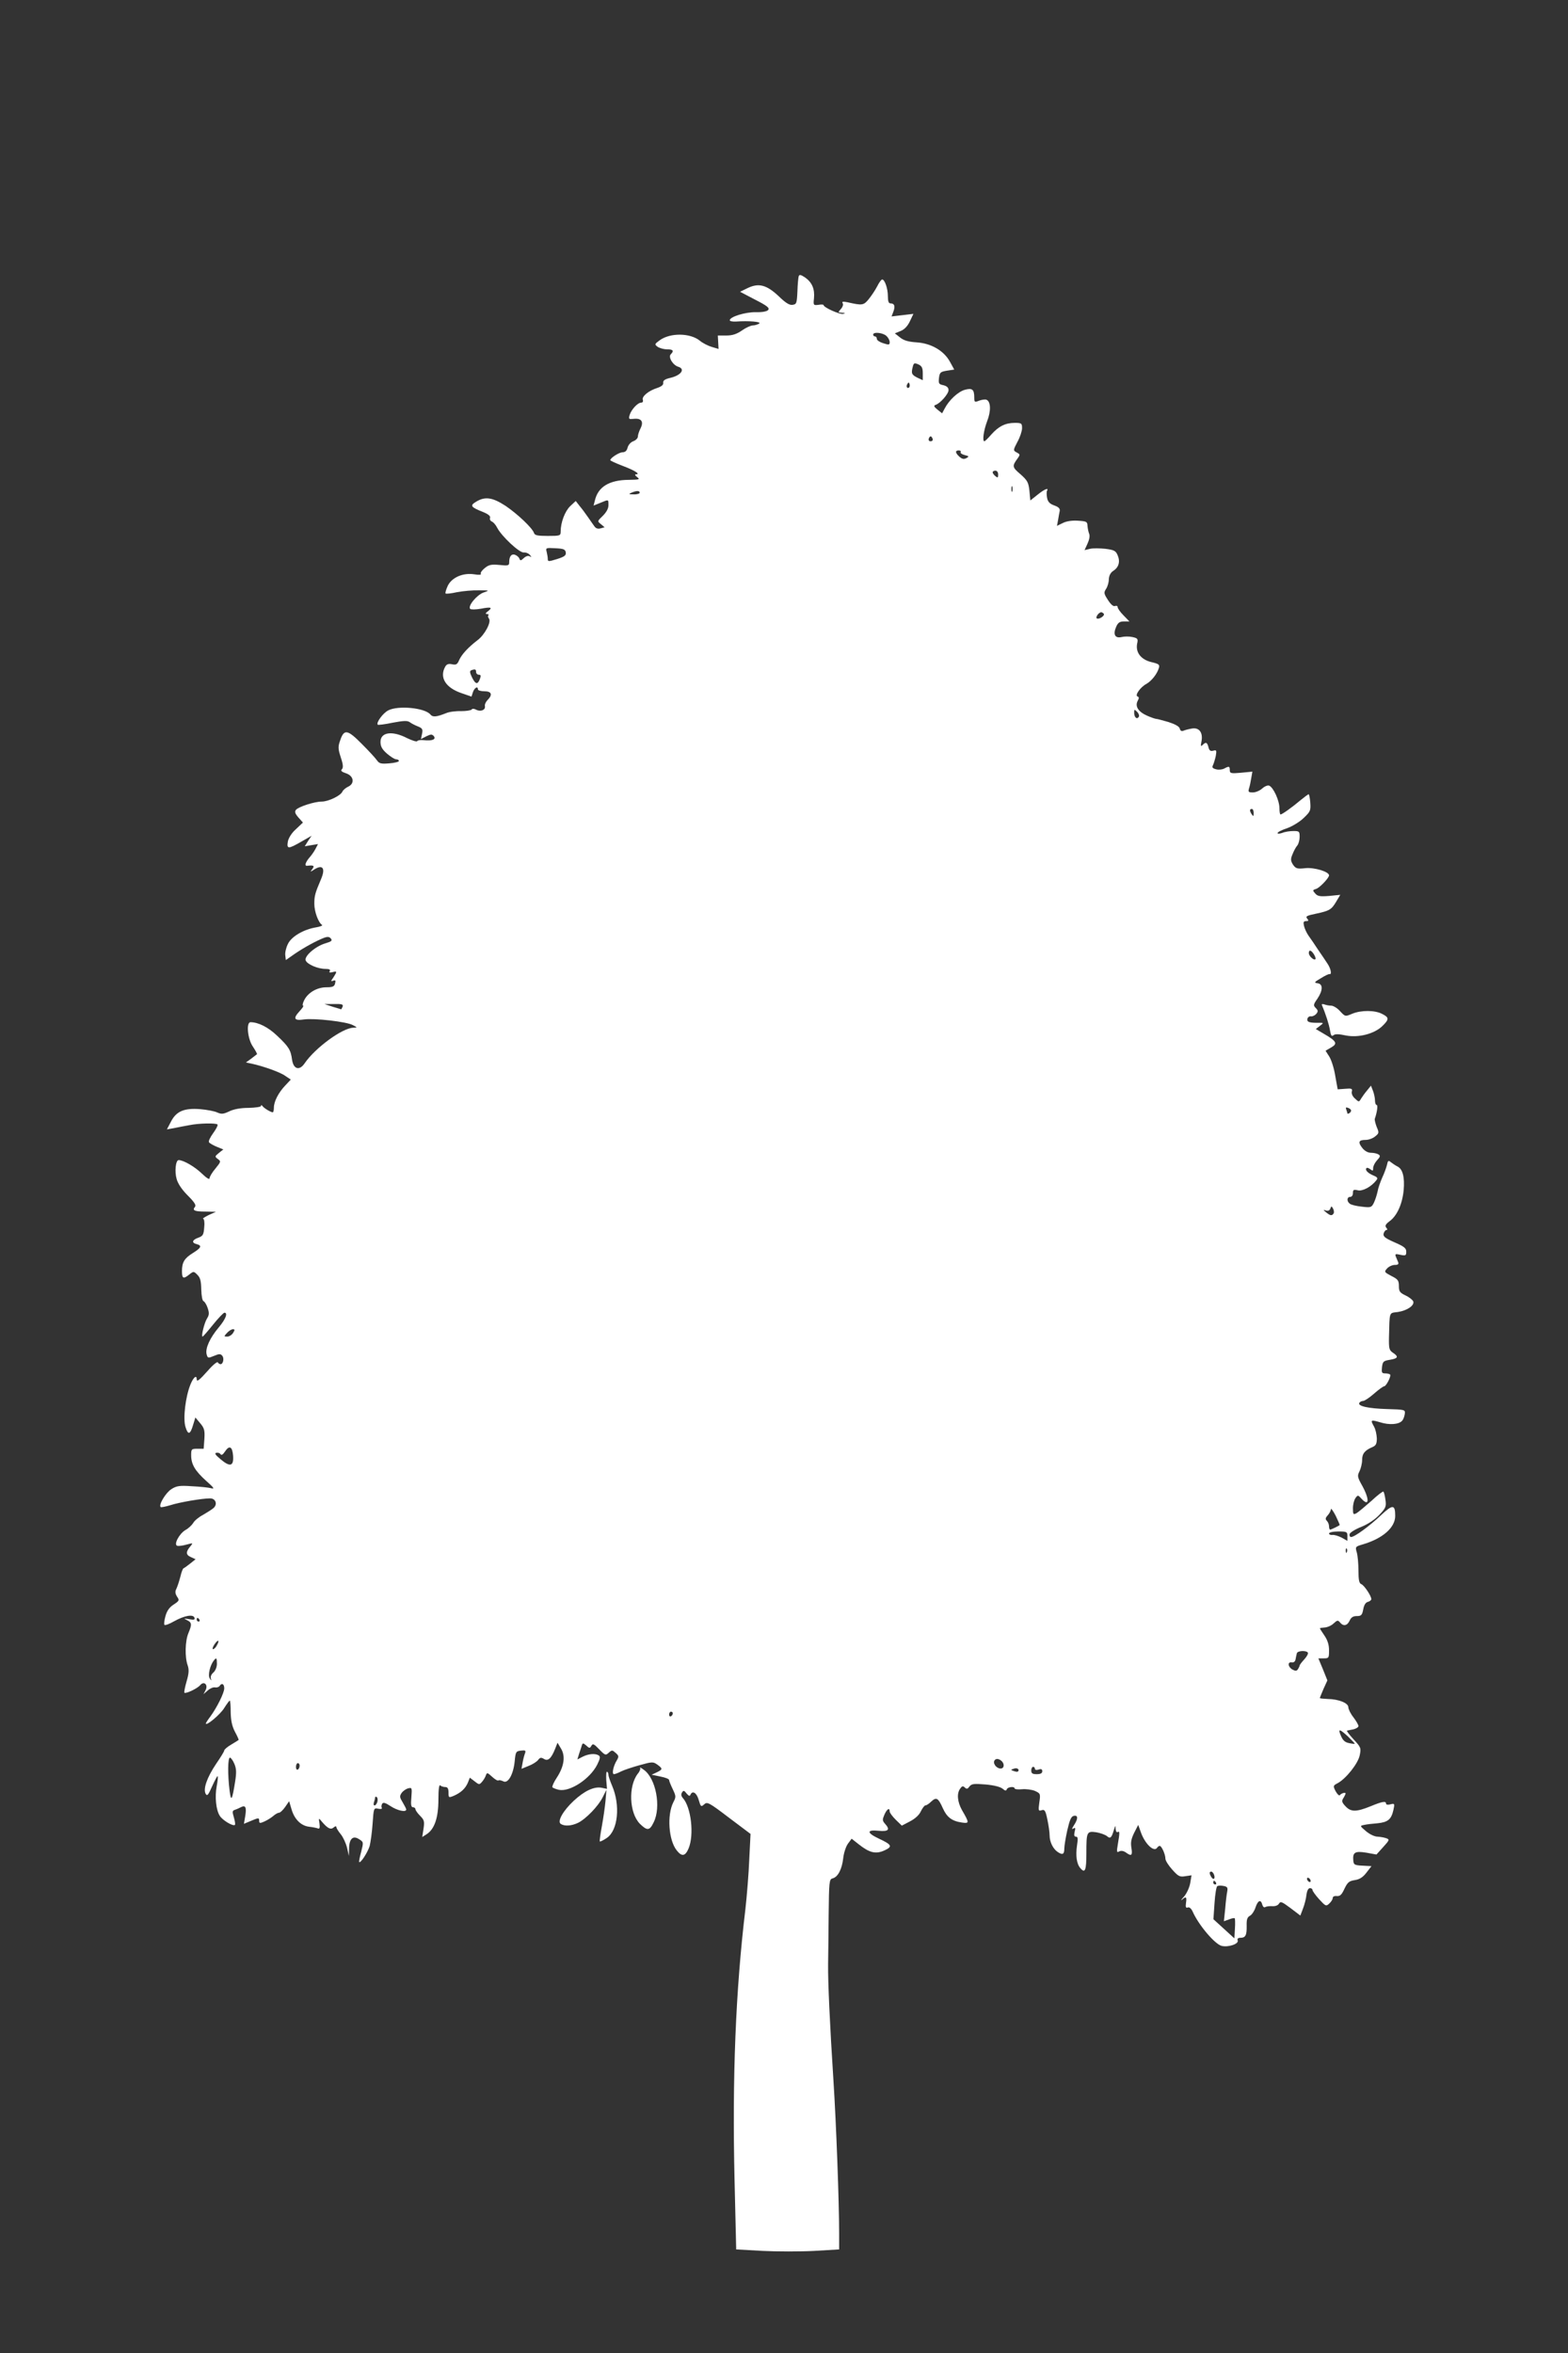 <?xml version="1.0" standalone="no"?>
<!DOCTYPE svg PUBLIC "-//W3C//DTD SVG 20010904//EN"
 "http://www.w3.org/TR/2001/REC-SVG-20010904/DTD/svg10.dtd">
<svg version="1.0" xmlns="http://www.w3.org/2000/svg"
 width="853pt" height="1280pt" viewBox="0 0 853 1280"
 preserveAspectRatio="xMidYMid meet">
<rect x="0" y="0" width="853" height="1280" fill="#333333" stroke="none"/>
<g transform="translate(0,1280) scale(0.1,-0.1)"
fill="#ffffff" stroke="none">
<path d="M4345 11298 c-2 -7 -6 -44 -7 -83 -3 -65 -5 -70 -26 -73 -17 -3 -38
10 -76 47 -66 62 -109 73 -169 44 l-41 -20 82 -43 c65 -33 80 -45 71 -56 -7
-8 -31 -13 -67 -12 -57 1 -142 -25 -142 -44 0 -5 15 -8 33 -7 71 5 142 -1 127
-11 -8 -5 -24 -10 -34 -10 -11 0 -38 -12 -59 -27 -29 -20 -52 -28 -86 -28
l-46 0 2 -36 2 -37 -37 11 c-20 6 -50 21 -65 34 -52 42 -159 44 -217 3 -29
-21 -30 -23 -13 -36 10 -7 33 -14 51 -14 34 0 40 -8 21 -27 -15 -15 11 -59 41
-68 39 -12 16 -46 -42 -60 -31 -7 -42 -15 -40 -27 2 -11 -9 -20 -32 -28 -48
-15 -86 -47 -79 -65 3 -9 -1 -15 -9 -15 -19 0 -54 -38 -63 -68 -6 -22 -4 -23
24 -20 41 4 54 -16 35 -53 -8 -16 -14 -35 -14 -44 0 -8 -11 -20 -25 -25 -14
-5 -27 -20 -31 -35 -4 -17 -13 -25 -28 -25 -19 -1 -66 -31 -66 -43 0 -3 31
-17 70 -32 66 -25 96 -45 69 -45 -7 0 -4 -7 7 -15 17 -13 13 -14 -46 -15 -106
-1 -167 -38 -184 -113 l-7 -27 37 15 c46 19 44 20 44 -13 0 -18 -11 -38 -31
-58 -30 -29 -30 -29 -10 -45 l20 -17 -22 -6 c-15 -4 -26 0 -34 12 -7 9 -22 32
-35 50 -13 19 -33 46 -45 60 l-21 27 -30 -28 c-29 -28 -52 -89 -52 -139 0 -22
-4 -23 -70 -23 -55 0 -71 3 -75 16 -9 27 -88 102 -154 147 -72 47 -112 53
-161 23 -35 -21 -30 -29 38 -56 29 -12 41 -22 38 -32 -3 -7 1 -16 10 -20 8 -3
21 -18 29 -34 24 -46 120 -136 144 -134 12 1 27 -5 34 -14 10 -12 9 -13 -1 -7
-8 5 -21 1 -32 -9 -17 -16 -20 -16 -25 -2 -4 8 -15 17 -25 20 -19 5 -30 -10
-30 -43 0 -16 -6 -18 -52 -13 -44 4 -58 2 -81 -17 -15 -12 -25 -26 -21 -31 3
-6 -11 -7 -35 -3 -62 10 -123 -17 -145 -62 -9 -20 -15 -39 -12 -42 3 -3 31 0
62 7 32 6 85 11 118 10 60 0 61 0 26 -12 -36 -13 -87 -74 -72 -89 4 -4 30 -4
58 1 56 11 66 7 38 -14 -13 -10 -15 -14 -5 -15 8 0 11 -3 8 -7 -4 -3 -2 -11 3
-18 14 -17 -22 -87 -62 -117 -51 -39 -86 -77 -100 -108 -10 -24 -17 -28 -39
-23 -21 4 -30 0 -38 -15 -31 -58 4 -113 89 -142 l55 -19 8 25 c9 24 27 34 27
14 0 -5 16 -10 35 -10 40 0 46 -19 17 -48 -9 -9 -16 -24 -14 -33 4 -21 -24
-32 -48 -19 -11 6 -21 6 -24 1 -3 -5 -30 -9 -58 -9 -29 1 -66 -4 -81 -11 -53
-21 -73 -23 -86 -7 -30 36 -175 50 -229 22 -29 -15 -67 -67 -57 -78 3 -2 39 2
81 11 59 11 80 12 93 3 9 -7 29 -17 44 -23 25 -10 28 -16 23 -40 l-6 -29 29
15 c25 12 31 12 41 1 14 -18 -10 -27 -55 -22 -16 2 -32 0 -35 -5 -3 -5 -28 3
-55 16 -81 42 -145 33 -145 -20 0 -25 8 -40 35 -64 20 -17 42 -31 50 -31 8 0
15 -4 15 -9 0 -5 -24 -11 -52 -13 -45 -4 -55 -1 -67 16 -8 12 -45 52 -82 89
-78 79 -97 83 -118 21 -13 -36 -12 -47 3 -94 13 -38 14 -56 6 -64 -8 -8 -2
-14 22 -22 43 -14 49 -56 12 -73 -13 -6 -27 -18 -31 -26 -8 -22 -76 -55 -113
-55 -39 0 -126 -28 -140 -45 -8 -10 -5 -20 13 -41 l25 -28 -38 -36 c-24 -21
-40 -48 -44 -67 -7 -42 2 -42 73 -1 l56 32 -19 -28 -18 -29 36 6 36 6 -14 -27
c-8 -15 -23 -36 -33 -47 -22 -26 -28 -47 -11 -44 34 4 41 0 27 -18 -13 -17
-12 -17 11 -2 46 29 62 6 36 -54 -32 -75 -36 -90 -36 -133 0 -43 22 -102 42
-115 5 -3 -9 -9 -32 -13 -68 -11 -135 -50 -154 -91 -10 -20 -16 -47 -14 -61
l3 -26 50 35 c52 35 116 70 160 87 17 6 27 5 35 -5 9 -11 4 -16 -30 -26 -54
-16 -116 -70 -107 -93 8 -21 66 -46 107 -46 21 0 29 -4 24 -12 -5 -8 0 -9 14
-6 26 7 27 5 6 -28 -15 -21 -15 -24 -1 -18 12 4 14 1 10 -15 -4 -17 -13 -21
-47 -21 -50 0 -100 -28 -121 -70 -8 -16 -11 -30 -6 -30 5 0 -4 -14 -20 -31
-36 -39 -29 -52 25 -44 54 8 233 -12 266 -31 25 -13 25 -13 2 -14 -59 -1 -208
-110 -265 -194 -28 -41 -60 -32 -68 19 -7 54 -18 72 -82 132 -48 46 -102 73
-144 73 -25 0 -16 -92 13 -133 14 -21 24 -40 22 -41 -1 -1 -16 -12 -31 -24
l-29 -21 29 -6 c65 -14 158 -47 185 -67 l30 -20 -30 -32 c-37 -39 -62 -87 -62
-121 0 -14 -3 -25 -6 -25 -11 0 -49 23 -56 34 -5 6 -8 7 -8 1 0 -6 -30 -10
-68 -11 -43 0 -81 -7 -105 -19 -32 -15 -42 -16 -65 -6 -14 7 -56 15 -92 18
-88 7 -131 -11 -160 -68 l-22 -42 39 7 c21 4 58 12 83 16 54 11 144 12 153 4
4 -4 -7 -25 -23 -47 -16 -22 -27 -44 -23 -50 3 -5 22 -16 41 -24 l37 -15 -24
-19 c-23 -19 -23 -20 -6 -33 18 -13 17 -15 -13 -52 -18 -21 -32 -45 -32 -53 0
-9 -17 2 -42 26 -38 37 -100 73 -126 73 -16 0 -23 -61 -11 -103 7 -25 28 -57
60 -89 37 -37 47 -53 40 -62 -17 -20 -2 -26 58 -26 l56 -1 -40 -18 c-22 -11
-35 -20 -30 -20 6 -1 9 -21 6 -47 -3 -40 -7 -47 -32 -56 -34 -12 -38 -28 -9
-35 30 -8 25 -20 -20 -48 -47 -29 -60 -51 -60 -99 0 -41 8 -44 40 -18 23 18
24 18 44 -2 16 -16 20 -34 21 -80 1 -35 6 -61 12 -63 7 -3 17 -20 23 -38 9
-27 8 -38 -4 -57 -14 -22 -33 -98 -24 -98 3 0 28 29 57 65 29 36 57 65 62 65
20 0 7 -35 -31 -80 -48 -57 -74 -114 -66 -146 6 -22 8 -22 40 -9 28 12 36 12
45 1 12 -14 5 -46 -9 -46 -5 0 -12 4 -15 10 -3 5 -27 -14 -52 -43 -49 -55 -63
-66 -63 -48 0 25 -19 8 -34 -30 -27 -67 -41 -184 -27 -230 14 -46 26 -43 42
12 l12 39 26 -31 c22 -26 26 -38 23 -85 l-4 -54 -34 0 c-32 0 -34 -2 -34 -35
0 -50 21 -85 82 -140 41 -36 47 -45 28 -40 -14 4 -61 9 -105 11 -69 5 -85 2
-113 -16 -30 -19 -70 -85 -58 -97 2 -3 26 2 53 10 49 16 172 37 216 37 31 0
42 -33 18 -53 -9 -8 -35 -24 -57 -37 -23 -12 -47 -32 -53 -44 -7 -11 -25 -29
-42 -38 -35 -21 -66 -81 -44 -86 8 -2 30 1 51 7 34 9 35 9 22 -7 -28 -32 -28
-49 0 -61 l26 -12 -30 -24 c-16 -13 -32 -24 -35 -25 -4 0 -12 -21 -18 -47 -7
-27 -17 -56 -22 -66 -7 -13 -6 -25 4 -41 14 -20 13 -23 -19 -44 -23 -15 -36
-34 -44 -63 -6 -22 -9 -44 -5 -47 3 -4 27 5 53 20 56 31 103 39 110 19 4 -11
-3 -13 -29 -8 -30 5 -31 4 -12 -5 27 -13 28 -23 8 -71 -18 -42 -20 -131 -4
-175 8 -24 7 -44 -6 -88 -9 -31 -14 -58 -12 -61 8 -7 71 23 86 41 21 25 45 2
29 -28 l-11 -21 23 20 c12 11 30 19 40 17 10 -2 21 2 25 8 11 18 25 11 25 -13
0 -25 -40 -105 -76 -154 -13 -17 -24 -34 -24 -37 0 -17 79 49 100 84 14 22 27
40 30 40 3 0 5 -28 5 -63 1 -45 7 -75 23 -106 13 -24 22 -44 20 -45 -2 -2 -20
-13 -40 -25 -21 -12 -38 -27 -38 -32 0 -5 -20 -38 -45 -74 -49 -73 -71 -136
-56 -162 8 -14 14 -7 35 41 15 33 28 57 30 55 3 -2 0 -27 -5 -54 -11 -58 -4
-130 17 -162 15 -24 72 -58 82 -49 3 3 0 22 -6 42 -9 30 -8 36 6 40 9 3 25 10
34 15 24 12 30 -2 22 -50 l-7 -41 36 15 c45 19 47 19 47 0 0 -12 5 -13 27 -3
16 7 37 20 49 30 11 10 25 18 31 18 7 0 22 14 34 31 l22 32 13 -44 c16 -55 52
-90 96 -95 18 -2 39 -6 47 -9 10 -4 12 3 9 27 -5 30 -4 31 11 12 33 -39 50
-48 66 -34 9 8 15 8 15 2 0 -6 11 -23 24 -39 13 -16 28 -49 34 -73 l10 -45 1
41 c1 54 22 72 55 50 24 -15 24 -16 11 -68 -8 -29 -13 -54 -11 -56 8 -7 46 52
57 87 5 20 13 75 16 122 6 85 6 86 31 81 14 -3 22 -1 19 5 -3 5 -2 15 2 22 6
9 17 6 46 -13 36 -24 85 -35 85 -18 0 4 -9 21 -19 38 -17 28 -18 34 -6 52 8
11 24 22 36 25 20 5 21 3 17 -49 -4 -41 -1 -54 9 -54 7 0 13 -5 13 -10 0 -6
11 -22 25 -36 23 -23 25 -31 19 -71 l-7 -45 25 16 c42 28 63 89 63 188 0 55 4
83 10 77 5 -5 17 -9 27 -9 13 0 18 -8 18 -30 0 -28 1 -29 28 -18 39 17 63 39
77 71 l11 28 26 -20 c24 -19 26 -19 40 -3 8 9 18 25 21 35 6 17 9 16 34 -7 15
-14 30 -23 35 -20 4 3 16 0 26 -5 26 -14 55 38 62 109 5 52 7 55 34 58 24 3
28 1 22 -15 -4 -10 -10 -33 -13 -51 l-6 -33 39 16 c21 8 45 23 52 33 10 13 16
14 31 5 22 -14 40 2 61 55 l13 33 19 -32 c25 -41 17 -97 -23 -158 -16 -24 -26
-47 -24 -52 3 -4 18 -10 35 -14 60 -13 170 59 209 137 16 32 18 44 8 50 -19
12 -55 9 -87 -7 l-29 -15 10 33 c6 17 13 38 15 46 4 11 8 10 23 -3 17 -16 20
-16 28 -2 8 14 14 11 43 -19 32 -33 35 -34 52 -18 17 15 19 15 38 -2 17 -15
17 -20 6 -39 -19 -30 -29 -76 -16 -76 6 0 24 7 39 15 16 8 61 23 101 34 68 19
73 19 96 3 30 -22 30 -26 -3 -42 l-28 -13 48 -10 c26 -5 47 -13 47 -19 0 -5 9
-27 20 -50 18 -38 18 -42 3 -71 -35 -69 -26 -205 18 -261 28 -36 47 -33 65 10
31 74 14 224 -31 274 -9 10 -11 20 -5 30 8 13 12 12 25 -5 12 -14 18 -16 21
-7 11 25 34 11 45 -28 11 -38 13 -39 30 -24 16 15 26 10 135 -73 l117 -88 -7
-140 c-3 -77 -13 -198 -21 -270 -53 -440 -72 -916 -59 -1470 l9 -380 144 -8
c79 -4 205 -4 280 0 l136 8 0 90 c0 169 -16 599 -31 830 -20 310 -30 534 -29
630 1 44 2 166 3 271 2 179 3 192 21 197 29 7 51 49 58 108 3 30 15 66 26 81
l20 27 38 -30 c59 -47 93 -55 140 -34 46 21 42 31 -31 65 -66 31 -66 49 0 42
54 -5 64 6 34 39 -14 16 -14 22 -3 48 14 32 29 41 29 18 0 -7 15 -27 33 -45
l33 -32 44 23 c27 14 50 34 59 54 9 18 20 33 25 33 6 0 20 9 32 21 28 26 38
20 63 -36 22 -49 49 -70 103 -78 42 -6 42 -3 1 68 -25 45 -29 91 -9 117 10 14
15 15 25 5 10 -9 15 -8 25 6 12 15 24 16 87 11 46 -4 81 -13 93 -23 14 -12 20
-13 23 -3 5 13 43 17 43 4 0 -4 18 -6 40 -4 21 2 53 -2 70 -9 30 -14 31 -15
24 -63 -6 -44 -5 -48 13 -42 16 5 21 -2 31 -52 7 -32 12 -70 12 -85 0 -36 19
-74 45 -91 26 -17 35 -12 35 20 0 13 7 57 16 98 13 56 21 76 35 79 24 6 25
-15 2 -50 -12 -19 -14 -25 -4 -19 11 7 13 4 7 -18 -4 -18 -2 -26 7 -26 11 0
12 -10 6 -48 -8 -56 -2 -101 19 -124 25 -29 32 -11 32 82 0 117 2 121 54 114
22 -4 48 -13 58 -21 18 -16 25 -10 38 35 8 25 8 25 9 4 1 -13 6 -20 11 -17 12
7 12 -2 1 -67 -7 -41 -6 -46 8 -38 10 5 23 3 36 -6 30 -22 37 -17 30 25 -5 30
-1 49 15 82 l22 43 13 -36 c22 -66 73 -115 90 -88 3 5 10 10 14 10 10 0 31
-46 31 -70 0 -10 17 -37 37 -59 33 -37 41 -41 71 -36 l34 5 -7 -42 c-4 -24
-19 -56 -33 -73 -15 -16 -20 -24 -12 -18 22 20 27 16 22 -17 -3 -23 -1 -29 10
-25 8 3 18 -5 26 -22 32 -73 121 -178 158 -187 36 -9 95 11 87 30 -3 9 2 14
15 14 28 0 35 14 34 66 -1 33 3 46 18 54 10 5 24 26 30 45 13 39 29 46 37 15
3 -11 10 -17 16 -13 6 4 24 6 39 5 16 -1 30 4 36 14 8 14 16 10 62 -24 l54
-41 14 37 c8 20 17 54 19 74 3 24 10 38 19 38 8 0 14 -4 14 -10 0 -5 16 -28
36 -50 35 -38 38 -40 55 -24 11 10 19 23 19 30 0 8 9 13 23 11 17 -1 26 7 41
40 17 35 25 42 57 47 26 4 44 16 63 41 l27 35 -23 1 c-71 3 -73 4 -76 29 -4
45 9 53 71 43 l55 -10 37 41 c33 36 35 41 18 47 -10 4 -31 8 -48 9 -17 0 -44
13 -64 30 -34 29 -34 29 -10 34 13 3 46 7 73 9 56 6 74 20 86 71 8 36 7 38
-16 32 -14 -4 -24 -2 -24 4 0 15 -20 12 -85 -15 -77 -31 -106 -31 -135 0 -21
22 -22 29 -12 45 7 11 12 22 12 25 0 8 -24 1 -31 -9 -4 -5 -14 5 -23 21 -15
29 -14 31 11 44 46 25 111 107 120 152 8 39 7 43 -34 87 -23 25 -39 46 -35 47
4 1 19 4 35 7 15 4 27 11 27 18 0 6 -12 27 -27 47 -16 20 -28 45 -28 55 0 23
-52 44 -112 45 -24 1 -43 3 -43 5 0 2 9 24 20 50 l21 46 -24 60 -25 60 29 0
c28 0 29 2 29 44 0 30 -8 55 -25 80 -14 20 -25 38 -25 39 0 2 12 4 27 5 15 1
37 11 48 22 20 18 23 19 35 5 18 -22 39 -18 52 10 8 18 19 25 39 25 24 0 29 5
35 36 4 24 13 38 25 41 11 3 19 10 19 15 0 18 -39 76 -55 82 -11 4 -15 23 -15
73 0 38 -4 82 -9 99 -9 31 -8 32 33 44 108 32 176 91 176 155 0 63 -14 63 -77
4 -62 -59 -144 -119 -163 -119 -6 0 -10 7 -8 16 2 8 30 26 63 39 37 15 75 40
99 66 35 37 38 45 33 81 -3 22 -8 42 -11 45 -3 3 -33 -20 -66 -51 -34 -30 -70
-60 -80 -66 -18 -10 -20 -7 -20 27 0 21 7 46 14 55 12 17 14 17 31 -2 43 -48
47 -7 6 68 -27 48 -28 55 -15 80 7 15 14 42 14 61 0 35 15 53 58 71 17 8 22
17 22 47 -1 21 -7 49 -15 63 -21 38 -19 39 33 24 50 -16 103 -12 120 9 6 6 12
23 14 36 3 24 2 24 -97 27 -102 3 -161 16 -150 34 3 5 12 10 20 10 8 0 35 18
60 40 25 22 50 40 55 40 11 0 40 57 32 64 -3 3 -15 6 -27 6 -18 0 -20 5 -17
34 4 31 8 34 43 40 44 7 49 17 17 38 -21 14 -23 23 -22 84 4 145 -1 131 49
138 51 8 91 36 83 58 -4 8 -22 23 -42 32 -31 15 -36 22 -36 51 0 30 -5 37 -41
55 -39 21 -40 22 -23 41 9 10 28 19 42 19 17 0 22 4 18 15 -3 8 -9 22 -13 31
-5 14 -1 15 25 9 29 -6 32 -4 32 17 0 19 -11 28 -64 51 -52 23 -63 32 -59 48
3 10 10 19 15 19 7 0 6 5 -1 13 -8 10 -3 19 20 36 39 29 68 93 75 168 6 70 -5
114 -33 128 -12 6 -28 17 -37 24 -13 11 -16 9 -21 -16 -4 -15 -15 -46 -26 -69
-10 -23 -22 -56 -25 -75 -4 -19 -13 -46 -20 -61 -13 -26 -17 -27 -67 -21 -28
3 -58 10 -64 16 -18 13 -16 37 2 37 9 0 15 9 15 21 0 18 4 20 26 15 25 -7 74
19 101 54 10 12 7 17 -17 27 -30 13 -46 30 -36 40 3 3 12 0 21 -7 13 -10 15
-9 15 7 0 11 10 30 21 42 18 19 19 25 8 32 -8 5 -26 9 -41 9 -17 0 -34 10 -47
26 -25 32 -20 44 18 44 16 0 39 8 52 19 21 17 22 20 8 52 -7 19 -12 39 -10 44
12 34 18 75 10 75 -5 0 -9 11 -9 24 0 14 -5 37 -11 53 l-11 28 -21 -26 c-12
-14 -27 -35 -33 -45 -11 -19 -12 -19 -33 1 -13 11 -20 27 -17 38 4 16 -1 18
-36 15 l-41 -3 -13 72 c-6 40 -21 87 -32 105 l-21 33 31 18 c36 21 29 34 -40
74 l-44 26 22 17 c20 15 20 17 4 17 -60 -1 -75 3 -72 21 2 9 11 16 20 14 8 -1
21 5 28 13 11 13 11 19 -2 32 -14 14 -14 19 8 50 31 46 32 81 2 85 -21 3 -19
6 17 27 22 14 43 24 48 23 13 -4 7 29 -11 56 -10 15 -33 50 -52 77 -18 28 -41
61 -51 75 -10 14 -21 37 -25 53 -5 21 -3 27 11 27 14 0 15 3 6 14 -10 12 -2
16 46 26 75 16 86 22 112 66 l22 37 -60 -6 c-49 -4 -63 -2 -76 13 -15 17 -15
19 4 25 20 6 71 60 71 74 0 20 -80 44 -129 39 -45 -5 -52 -2 -67 19 -13 21
-14 30 -3 56 7 18 18 39 26 48 7 8 13 30 13 47 0 30 -2 32 -34 32 -19 0 -46
-4 -60 -10 -15 -5 -26 -6 -26 -1 0 5 23 17 51 26 28 10 68 34 90 55 37 35 40
41 37 84 -2 25 -6 46 -9 46 -3 0 -23 -15 -45 -33 -46 -39 -100 -77 -108 -77
-3 0 -6 16 -6 35 0 41 -33 113 -56 122 -8 3 -25 -4 -38 -16 -12 -11 -35 -21
-50 -21 -25 0 -27 3 -21 23 4 12 9 37 12 56 l6 34 -62 -6 c-55 -5 -61 -3 -61
14 0 22 -4 23 -30 9 -11 -6 -31 -8 -45 -4 -19 5 -23 10 -16 23 4 9 11 31 15
50 5 30 4 33 -14 28 -15 -4 -22 1 -26 19 -7 27 -14 30 -32 12 -10 -10 -11 -6
-6 19 9 47 -11 76 -49 71 -18 -3 -39 -8 -48 -12 -11 -5 -18 -1 -21 11 -3 12
-25 24 -62 36 -31 9 -61 17 -66 17 -6 0 -28 8 -49 17 -48 21 -68 51 -52 81 8
15 8 21 -1 24 -16 6 16 51 48 68 28 16 58 53 68 86 6 19 1 23 -41 33 -57 14
-86 53 -77 100 6 26 3 30 -25 36 -17 4 -44 4 -60 0 -36 -8 -47 15 -29 56 10
23 20 29 42 29 l30 0 -32 33 c-18 18 -32 38 -32 45 0 6 -6 9 -14 6 -9 -4 -23
8 -39 33 -22 34 -23 40 -10 60 8 12 15 35 15 52 1 20 9 36 24 46 30 19 39 50
24 85 -10 24 -19 29 -66 35 -30 3 -68 4 -84 0 l-30 -7 16 35 c10 22 14 42 9
54 -4 10 -8 29 -9 43 -1 23 -5 25 -53 28 -33 2 -63 -3 -82 -13 l-31 -15 6 32
c3 18 7 41 9 50 2 12 -7 21 -30 29 -25 9 -35 20 -39 42 -3 16 -3 33 0 38 11
19 -15 8 -52 -22 l-39 -31 -5 53 c-5 46 -11 56 -49 90 -45 38 -46 44 -15 86
14 20 14 22 -5 32 -20 11 -20 12 4 58 14 25 25 59 25 74 0 27 -3 29 -40 29
-51 0 -88 -19 -128 -64 -17 -20 -34 -36 -37 -36 -12 0 -4 59 15 109 22 56 20
108 -4 117 -7 3 -25 0 -39 -5 -25 -10 -27 -9 -27 17 0 44 -11 53 -51 42 -37
-10 -87 -57 -110 -102 l-14 -26 -25 20 c-20 16 -22 22 -10 26 26 9 70 60 70
80 0 14 -9 22 -28 27 -25 5 -27 9 -24 39 4 31 8 34 44 40 l39 6 -23 42 c-33
61 -103 101 -182 106 -44 3 -69 10 -89 26 l-29 23 32 13 c20 8 38 27 50 53
l19 40 -59 -7 -60 -7 10 26 c11 30 6 45 -16 45 -10 0 -14 12 -14 40 0 41 -17
90 -31 90 -5 0 -17 -17 -28 -39 -11 -21 -32 -52 -46 -69 -27 -33 -35 -34 -114
-16 -26 5 -32 4 -27 -5 5 -7 0 -21 -10 -32 -16 -18 -16 -19 7 -20 18 -1 20 -2
6 -6 -18 -5 -107 35 -107 48 0 3 -13 4 -28 1 -27 -3 -28 -2 -24 35 5 51 -10
86 -47 113 -24 16 -32 18 -36 8z m477 -325 c10 -9 18 -24 18 -34 0 -15 -4 -16
-35 -6 -19 6 -35 16 -35 24 0 7 -4 13 -10 13 -5 0 -10 5 -10 10 0 16 52 11 72
-7z m198 -204 l0 -37 -30 14 c-31 16 -34 23 -24 61 5 19 9 20 30 11 19 -9 24
-19 24 -49z m-74 -76 c-10 -10 -19 5 -10 18 6 11 8 11 12 0 2 -7 1 -15 -2 -18z
m123 -292 c-15 -5 -22 6 -14 19 6 9 10 9 16 -1 5 -8 4 -15 -2 -18z m157 -60
c-3 -5 6 -12 21 -16 25 -6 26 -8 10 -17 -14 -7 -23 -5 -38 8 -23 21 -24 34 -3
34 8 0 13 -4 10 -9z m204 -122 c0 -18 -2 -19 -15 -9 -8 7 -15 16 -15 21 0 5 7
9 15 9 9 0 15 -9 15 -21z m77 -91 c-3 -7 -5 -2 -5 12 0 14 2 19 5 13 2 -7 2
-19 0 -25z m-2027 -8 c0 -5 -15 -10 -32 -9 -28 0 -30 2 -13 9 28 12 45 12 45
0z m-402 -325 c2 -16 -7 -23 -48 -36 -46 -14 -50 -14 -50 0 0 9 -3 26 -6 39
-6 22 -5 23 47 20 45 -2 54 -6 57 -23z m2927 -334 c6 -11 -29 -33 -39 -24 -7
7 12 33 25 33 4 0 10 -4 14 -9z m-3415 -316 c0 -8 7 -15 15 -15 11 0 12 -6 6
-22 -12 -33 -24 -31 -43 7 -12 25 -14 35 -5 39 21 8 27 6 27 -9z m3605 -244
c-10 -16 -25 -3 -25 22 0 20 1 20 16 5 9 -9 13 -21 9 -27z m625 -523 c0 -19
-2 -20 -10 -8 -13 19 -13 30 0 30 6 0 10 -10 10 -22z m328 -769 c7 -12 11 -23
8 -26 -8 -9 -36 17 -36 33 0 20 13 17 28 -7z m-5284 -284 c-4 -8 -7 -15 -8
-15 0 0 -21 7 -46 14 l-45 15 52 0 c43 1 51 -2 47 -14z m5486 -565 c0 -5 -4
-12 -10 -15 -5 -3 -10 -4 -10 -1 0 2 -3 12 -6 20 -5 12 -2 15 10 10 9 -3 16
-10 16 -14z m-95 -560 c-9 -14 -18 -13 -41 6 -17 14 -17 15 -1 10 11 -4 20 0
24 10 5 15 7 15 15 0 5 -9 6 -21 3 -26z m-5987 -650 c-7 -11 -21 -20 -32 -20
-18 0 -19 1 -1 20 10 11 24 20 32 20 11 0 11 -4 1 -20z m0 -668 c4 -57 -16
-63 -67 -20 -29 24 -36 34 -24 36 8 2 19 -1 23 -8 4 -7 13 -2 24 15 24 36 40
27 44 -23z m6020 -377 c-7 -6 -47 -25 -52 -25 -3 0 -6 8 -6 18 0 10 -5 23 -12
30 -9 9 -8 16 5 30 9 10 17 25 17 33 0 8 12 -8 26 -35 13 -27 23 -50 22 -51z
m42 -60 l0 -26 -32 18 c-18 9 -41 16 -50 14 -10 -1 -18 3 -18 8 0 6 21 11 50
11 47 0 50 -2 50 -25z m-3 -87 c-3 -8 -6 -5 -6 6 -1 11 2 17 5 13 3 -3 4 -12
1 -19z m-6242 -368 c3 -5 1 -10 -4 -10 -6 0 -11 5 -11 10 0 6 2 10 4 10 3 0 8
-4 11 -10z m95 -139 c-6 -12 -15 -21 -21 -21 -5 0 -2 11 7 25 20 30 31 26 14
-4z m5935 -40 c3 -5 -6 -22 -20 -37 -14 -15 -25 -30 -25 -33 0 -3 -4 -12 -9
-20 -7 -10 -13 -11 -30 -2 -25 14 -28 43 -4 39 11 -2 19 5 21 17 2 11 5 26 7
33 5 14 51 16 60 3z m-5935 -61 c0 -17 -8 -37 -19 -47 -11 -9 -17 -23 -14 -32
4 -14 3 -14 -6 0 -11 17 1 70 22 97 14 18 17 15 17 -18z m2480 -269 c0 -6 -4
-13 -10 -16 -5 -3 -10 1 -10 9 0 9 5 16 10 16 6 0 10 -4 10 -9z m3673 -126
c20 -20 37 -37 37 -39 0 -2 -14 -1 -31 3 -22 4 -34 15 -44 39 -18 41 -9 40 38
-3z m-6058 -149 c11 -26 12 -47 4 -97 -16 -101 -22 -112 -30 -49 -11 88 -10
180 2 180 5 0 16 -15 24 -34z m4185 -8 c0 -23 -29 -23 -46 -1 -8 12 -9 22 -2
30 13 16 48 -5 48 -29z m-3830 -2 c0 -8 -4 -18 -10 -21 -5 -3 -10 3 -10 14 0
12 5 21 10 21 6 0 10 -6 10 -14z m3907 -32 c-2 -2 -12 -1 -22 3 -18 6 -18 7 1
13 17 7 33 -5 21 -16z m93 15 c0 -6 9 -8 20 -4 14 5 20 2 20 -9 0 -11 -9 -16
-30 -16 -23 0 -30 4 -30 20 0 11 5 20 10 20 6 0 10 -5 10 -11z m-3577 -179
c-3 -11 -10 -20 -15 -20 -6 0 -7 7 -4 16 3 9 6 20 6 25 0 6 4 8 9 5 5 -3 7
-15 4 -26z m4551 -396 c9 -22 -3 -32 -14 -14 -12 19 -12 30 -1 30 5 0 12 -7
15 -16z m526 -35 c0 -6 -4 -7 -10 -4 -5 3 -10 11 -10 16 0 6 5 7 10 4 6 -3 10
-11 10 -16z m-515 -9 c3 -5 1 -10 -4 -10 -6 0 -11 5 -11 10 0 6 2 10 4 10 3 0
8 -4 11 -10z m61 -49 c-3 -14 -8 -56 -11 -94 l-7 -67 28 10 c15 6 29 9 31 6 2
-2 3 -28 1 -57 l-3 -52 -57 52 -57 52 6 87 c3 48 10 90 15 93 5 3 20 4 34 1
21 -4 24 -9 20 -31z"/>
<path d="M7191 7334 c20 -47 39 -106 44 -137 5 -30 9 -36 19 -28 9 8 29 7 67
-1 69 -14 157 9 200 52 37 36 36 46 -2 65 -39 21 -115 21 -163 1 -38 -16 -38
-16 -66 14 -15 17 -37 30 -48 30 -11 0 -28 3 -38 7 -9 3 -15 2 -13 -3z"/>
<path d="M3482 3185 c4 -4 -1 -19 -12 -32 -53 -68 -47 -214 11 -273 40 -39 53
-38 75 8 42 84 12 240 -54 286 -15 11 -24 16 -20 11z"/>
<path d="M3298 3119 l4 -49 -29 6 c-41 8 -94 -17 -152 -71 -59 -55 -91 -113
-70 -126 21 -13 57 -11 93 6 43 21 111 91 135 140 l20 40 -5 -60 c-3 -33 -12
-95 -20 -139 -8 -43 -13 -80 -11 -82 2 -2 19 6 38 19 61 41 75 178 28 286 -10
24 -19 49 -19 57 0 7 -3 15 -7 17 -5 3 -6 -17 -5 -44z"/>
</g>
</svg>
